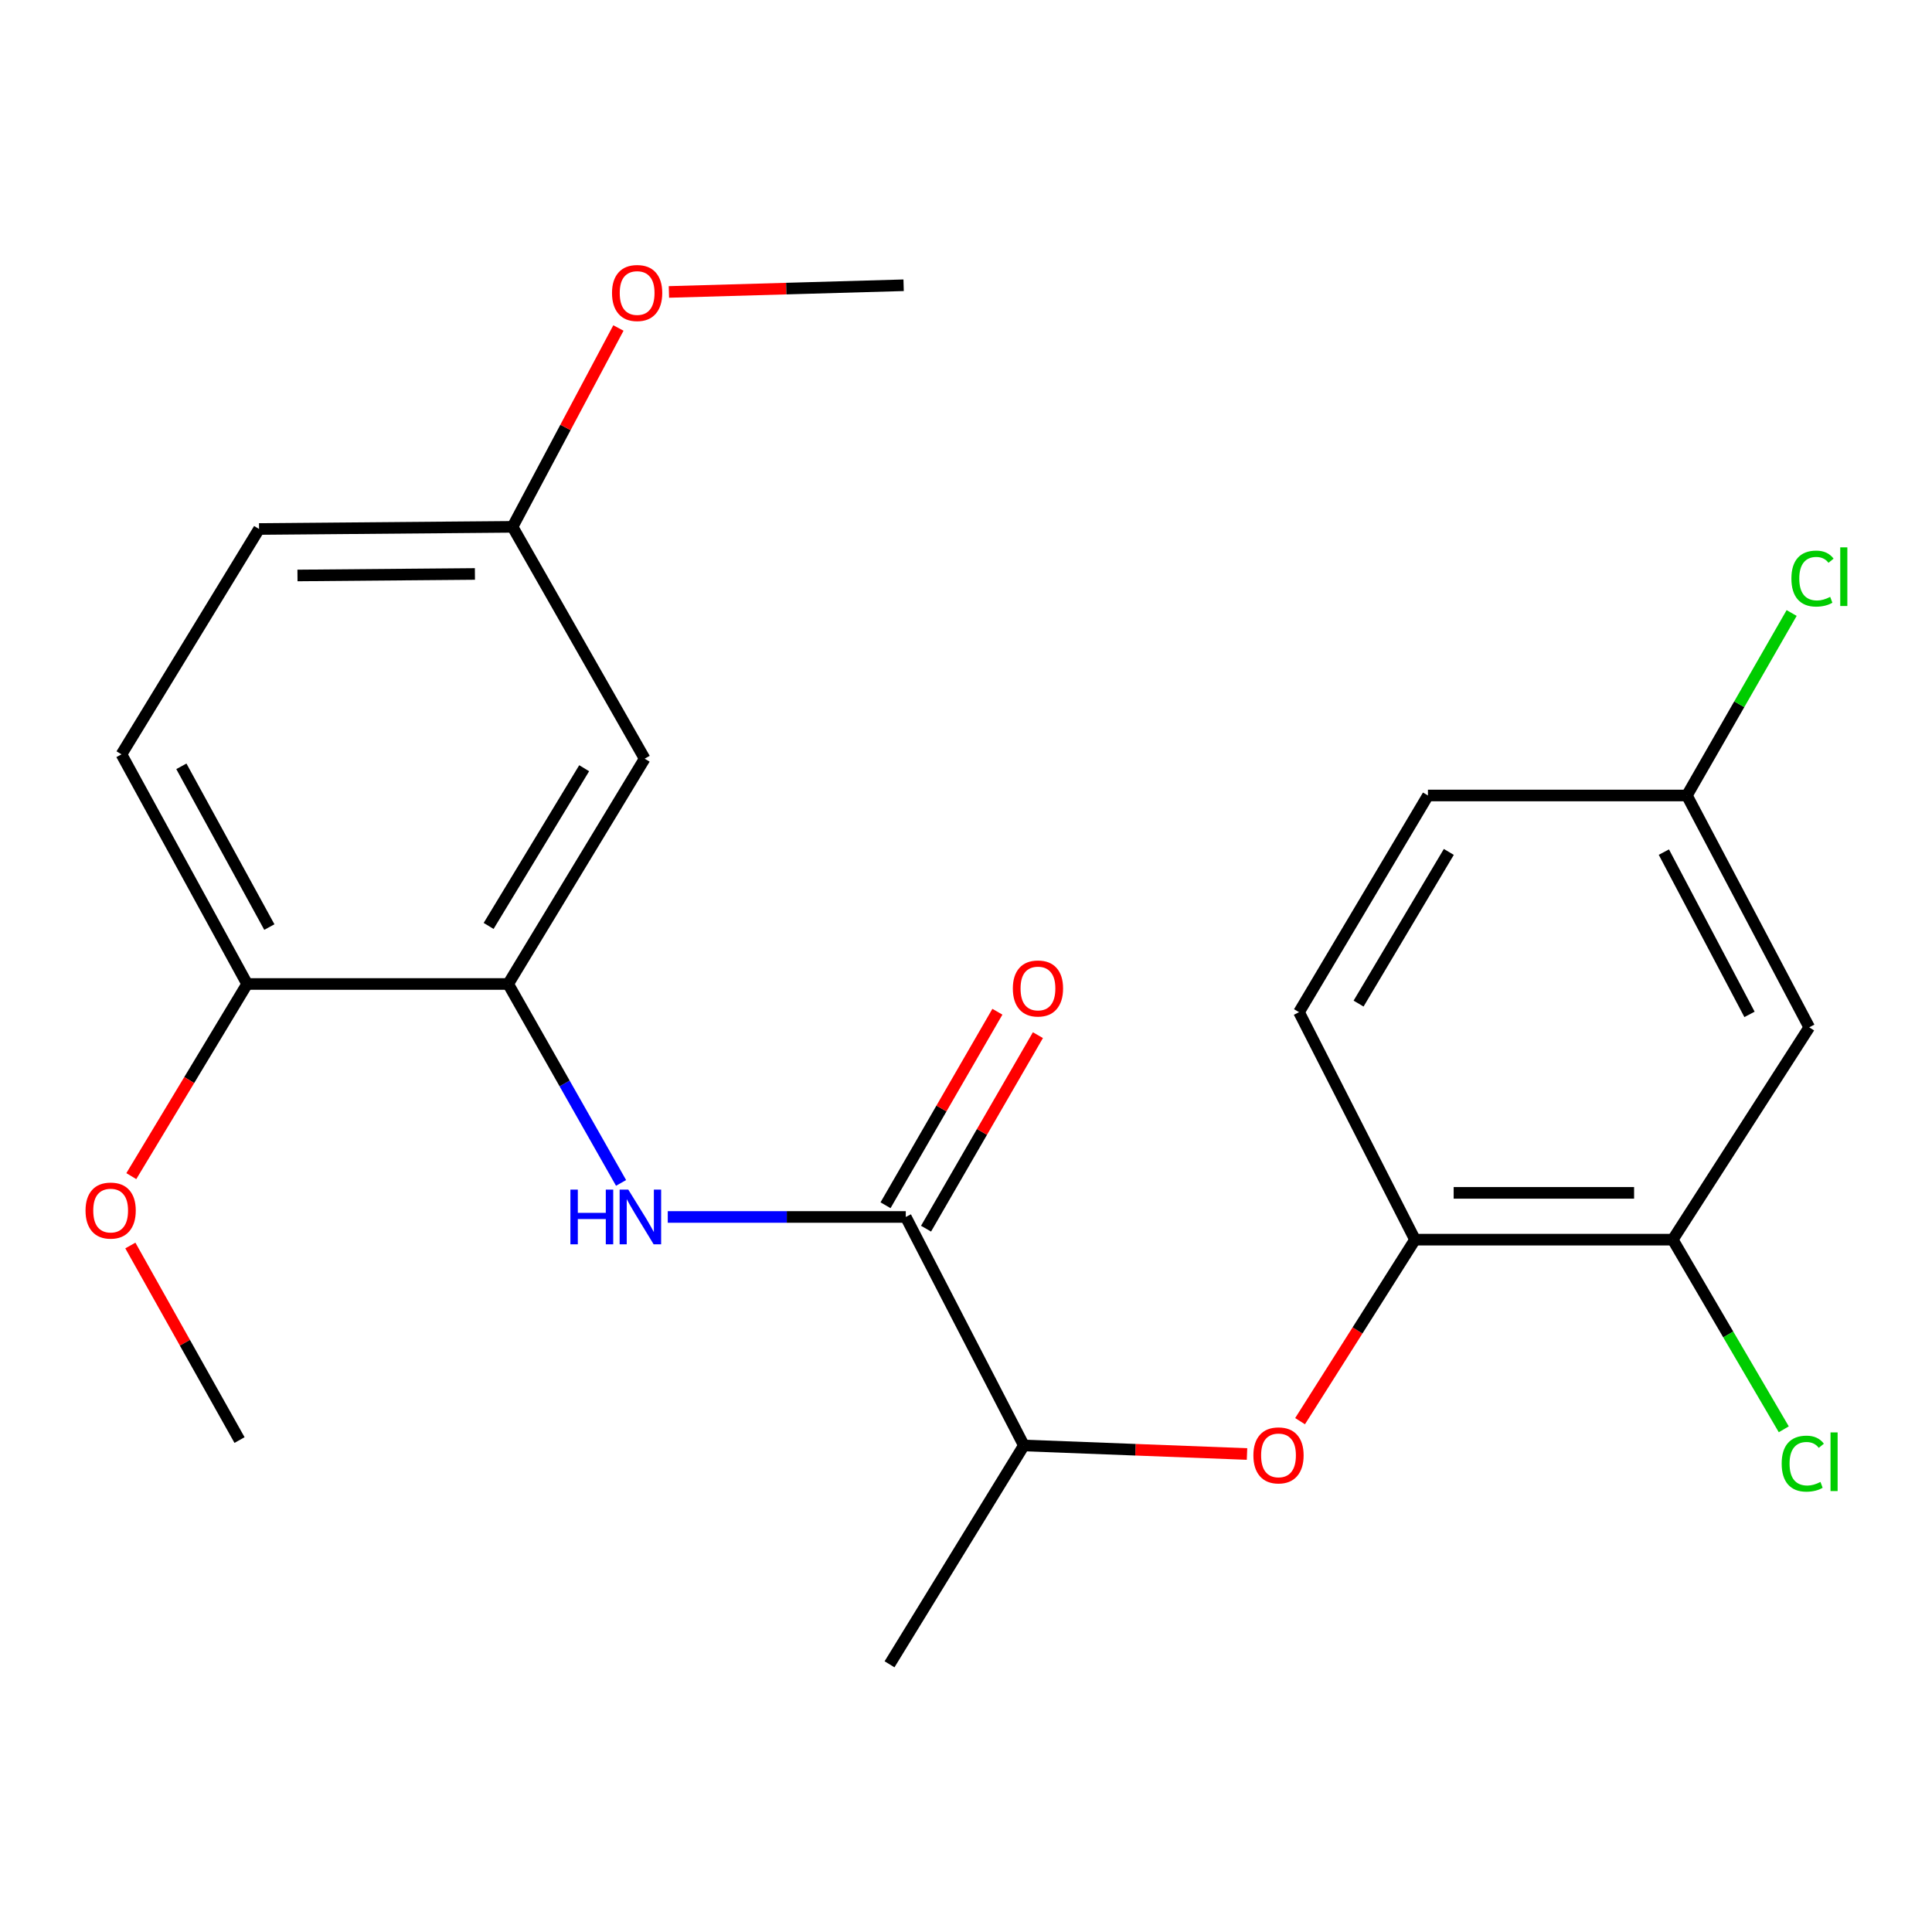 <?xml version='1.0' encoding='iso-8859-1'?>
<svg version='1.1' baseProfile='full'
              xmlns='http://www.w3.org/2000/svg'
                      xmlns:rdkit='http://www.rdkit.org/xml'
                      xmlns:xlink='http://www.w3.org/1999/xlink'
                  xml:space='preserve'
width='1000px' height='1000px' viewBox='0 0 1000 1000'>
<!-- END OF HEADER -->
<rect style='opacity:1.0;fill:#FFFFFF;stroke:none' width='1000' height='1000' x='0' y='0'> </rect>
<path class='bond-0' d='M 468.83,629.897 L 407.232,629.897' style='fill:none;fill-rule:evenodd;stroke:#000000;stroke-width:6px;stroke-linecap:butt;stroke-linejoin:miter;stroke-opacity:1' />
<path class='bond-0' d='M 407.232,629.897 L 345.635,629.897' style='fill:none;fill-rule:evenodd;stroke:#0000FF;stroke-width:6px;stroke-linecap:butt;stroke-linejoin:miter;stroke-opacity:1' />
<path class='bond-6' d='M 468.83,629.897 L 529.952,748.171' style='fill:none;fill-rule:evenodd;stroke:#000000;stroke-width:6px;stroke-linecap:butt;stroke-linejoin:miter;stroke-opacity:1' />
<path class='bond-9' d='M 479.316,635.959 L 508.269,585.877' style='fill:none;fill-rule:evenodd;stroke:#000000;stroke-width:6px;stroke-linecap:butt;stroke-linejoin:miter;stroke-opacity:1' />
<path class='bond-9' d='M 508.269,585.877 L 537.223,535.794' style='fill:none;fill-rule:evenodd;stroke:#FF0000;stroke-width:6px;stroke-linecap:butt;stroke-linejoin:miter;stroke-opacity:1' />
<path class='bond-9' d='M 458.345,623.835 L 487.299,573.753' style='fill:none;fill-rule:evenodd;stroke:#000000;stroke-width:6px;stroke-linecap:butt;stroke-linejoin:miter;stroke-opacity:1' />
<path class='bond-9' d='M 487.299,573.753 L 516.252,523.671' style='fill:none;fill-rule:evenodd;stroke:#FF0000;stroke-width:6px;stroke-linecap:butt;stroke-linejoin:miter;stroke-opacity:1' />
<path class='bond-1' d='M 321.458,612.271 L 292.245,560.789' style='fill:none;fill-rule:evenodd;stroke:#0000FF;stroke-width:6px;stroke-linecap:butt;stroke-linejoin:miter;stroke-opacity:1' />
<path class='bond-1' d='M 292.245,560.789 L 263.031,509.308' style='fill:none;fill-rule:evenodd;stroke:#000000;stroke-width:6px;stroke-linecap:butt;stroke-linejoin:miter;stroke-opacity:1' />
<path class='bond-5' d='M 263.031,509.308 L 333.681,392.689' style='fill:none;fill-rule:evenodd;stroke:#000000;stroke-width:6px;stroke-linecap:butt;stroke-linejoin:miter;stroke-opacity:1' />
<path class='bond-5' d='M 252.911,479.264 L 302.366,397.631' style='fill:none;fill-rule:evenodd;stroke:#000000;stroke-width:6px;stroke-linecap:butt;stroke-linejoin:miter;stroke-opacity:1' />
<path class='bond-8' d='M 263.031,509.308 L 127.922,509.308' style='fill:none;fill-rule:evenodd;stroke:#000000;stroke-width:6px;stroke-linecap:butt;stroke-linejoin:miter;stroke-opacity:1' />
<path class='bond-2' d='M 645.454,752.594 L 587.703,750.382' style='fill:none;fill-rule:evenodd;stroke:#FF0000;stroke-width:6px;stroke-linecap:butt;stroke-linejoin:miter;stroke-opacity:1' />
<path class='bond-2' d='M 587.703,750.382 L 529.952,748.171' style='fill:none;fill-rule:evenodd;stroke:#000000;stroke-width:6px;stroke-linecap:butt;stroke-linejoin:miter;stroke-opacity:1' />
<path class='bond-3' d='M 672.909,735.596 L 702.655,688.62' style='fill:none;fill-rule:evenodd;stroke:#FF0000;stroke-width:6px;stroke-linecap:butt;stroke-linejoin:miter;stroke-opacity:1' />
<path class='bond-3' d='M 702.655,688.62 L 732.401,641.645' style='fill:none;fill-rule:evenodd;stroke:#000000;stroke-width:6px;stroke-linecap:butt;stroke-linejoin:miter;stroke-opacity:1' />
<path class='bond-4' d='M 732.401,641.645 L 865.814,641.645' style='fill:none;fill-rule:evenodd;stroke:#000000;stroke-width:6px;stroke-linecap:butt;stroke-linejoin:miter;stroke-opacity:1' />
<path class='bond-4' d='M 752.413,617.422 L 845.802,617.422' style='fill:none;fill-rule:evenodd;stroke:#000000;stroke-width:6px;stroke-linecap:butt;stroke-linejoin:miter;stroke-opacity:1' />
<path class='bond-10' d='M 732.401,641.645 L 672.369,523.895' style='fill:none;fill-rule:evenodd;stroke:#000000;stroke-width:6px;stroke-linecap:butt;stroke-linejoin:miter;stroke-opacity:1' />
<path class='bond-7' d='M 865.814,641.645 L 936.464,531.741' style='fill:none;fill-rule:evenodd;stroke:#000000;stroke-width:6px;stroke-linecap:butt;stroke-linejoin:miter;stroke-opacity:1' />
<path class='bond-14' d='M 865.814,641.645 L 894.549,690.725' style='fill:none;fill-rule:evenodd;stroke:#000000;stroke-width:6px;stroke-linecap:butt;stroke-linejoin:miter;stroke-opacity:1' />
<path class='bond-14' d='M 894.549,690.725 L 923.283,739.805' style='fill:none;fill-rule:evenodd;stroke:#00CC00;stroke-width:6px;stroke-linecap:butt;stroke-linejoin:miter;stroke-opacity:1' />
<path class='bond-13' d='M 333.681,392.689 L 265.292,272.692' style='fill:none;fill-rule:evenodd;stroke:#000000;stroke-width:6px;stroke-linecap:butt;stroke-linejoin:miter;stroke-opacity:1' />
<path class='bond-20' d='M 529.952,748.171 L 460.42,861.439' style='fill:none;fill-rule:evenodd;stroke:#000000;stroke-width:6px;stroke-linecap:butt;stroke-linejoin:miter;stroke-opacity:1' />
<path class='bond-24' d='M 936.464,531.741 L 873.135,411.744' style='fill:none;fill-rule:evenodd;stroke:#000000;stroke-width:6px;stroke-linecap:butt;stroke-linejoin:miter;stroke-opacity:1' />
<path class='bond-24' d='M 905.542,525.047 L 861.212,441.049' style='fill:none;fill-rule:evenodd;stroke:#000000;stroke-width:6px;stroke-linecap:butt;stroke-linejoin:miter;stroke-opacity:1' />
<path class='bond-11' d='M 127.922,509.308 L 62.87,390.442' style='fill:none;fill-rule:evenodd;stroke:#000000;stroke-width:6px;stroke-linecap:butt;stroke-linejoin:miter;stroke-opacity:1' />
<path class='bond-11' d='M 139.413,479.849 L 93.877,396.643' style='fill:none;fill-rule:evenodd;stroke:#000000;stroke-width:6px;stroke-linecap:butt;stroke-linejoin:miter;stroke-opacity:1' />
<path class='bond-18' d='M 127.922,509.308 L 97.945,559.036' style='fill:none;fill-rule:evenodd;stroke:#000000;stroke-width:6px;stroke-linecap:butt;stroke-linejoin:miter;stroke-opacity:1' />
<path class='bond-18' d='M 97.945,559.036 L 67.967,608.765' style='fill:none;fill-rule:evenodd;stroke:#FF0000;stroke-width:6px;stroke-linecap:butt;stroke-linejoin:miter;stroke-opacity:1' />
<path class='bond-15' d='M 672.369,523.895 L 739.102,411.744' style='fill:none;fill-rule:evenodd;stroke:#000000;stroke-width:6px;stroke-linecap:butt;stroke-linejoin:miter;stroke-opacity:1' />
<path class='bond-15' d='M 703.195,519.459 L 749.909,440.953' style='fill:none;fill-rule:evenodd;stroke:#000000;stroke-width:6px;stroke-linecap:butt;stroke-linejoin:miter;stroke-opacity:1' />
<path class='bond-16' d='M 62.87,390.442 L 134.085,273.809' style='fill:none;fill-rule:evenodd;stroke:#000000;stroke-width:6px;stroke-linecap:butt;stroke-linejoin:miter;stroke-opacity:1' />
<path class='bond-12' d='M 873.135,411.744 L 739.102,411.744' style='fill:none;fill-rule:evenodd;stroke:#000000;stroke-width:6px;stroke-linecap:butt;stroke-linejoin:miter;stroke-opacity:1' />
<path class='bond-17' d='M 873.135,411.744 L 900.243,364.519' style='fill:none;fill-rule:evenodd;stroke:#000000;stroke-width:6px;stroke-linecap:butt;stroke-linejoin:miter;stroke-opacity:1' />
<path class='bond-17' d='M 900.243,364.519 L 927.352,317.294' style='fill:none;fill-rule:evenodd;stroke:#00CC00;stroke-width:6px;stroke-linecap:butt;stroke-linejoin:miter;stroke-opacity:1' />
<path class='bond-19' d='M 265.292,272.692 L 292.692,221.23' style='fill:none;fill-rule:evenodd;stroke:#000000;stroke-width:6px;stroke-linecap:butt;stroke-linejoin:miter;stroke-opacity:1' />
<path class='bond-19' d='M 292.692,221.23 L 320.093,169.769' style='fill:none;fill-rule:evenodd;stroke:#FF0000;stroke-width:6px;stroke-linecap:butt;stroke-linejoin:miter;stroke-opacity:1' />
<path class='bond-23' d='M 265.292,272.692 L 134.085,273.809' style='fill:none;fill-rule:evenodd;stroke:#000000;stroke-width:6px;stroke-linecap:butt;stroke-linejoin:miter;stroke-opacity:1' />
<path class='bond-23' d='M 245.817,297.082 L 153.973,297.863' style='fill:none;fill-rule:evenodd;stroke:#000000;stroke-width:6px;stroke-linecap:butt;stroke-linejoin:miter;stroke-opacity:1' />
<path class='bond-21' d='M 67.468,644.673 L 95.724,695.023' style='fill:none;fill-rule:evenodd;stroke:#FF0000;stroke-width:6px;stroke-linecap:butt;stroke-linejoin:miter;stroke-opacity:1' />
<path class='bond-21' d='M 95.724,695.023 L 123.979,745.372' style='fill:none;fill-rule:evenodd;stroke:#000000;stroke-width:6px;stroke-linecap:butt;stroke-linejoin:miter;stroke-opacity:1' />
<path class='bond-22' d='M 346.228,151.11 L 406.971,149.379' style='fill:none;fill-rule:evenodd;stroke:#FF0000;stroke-width:6px;stroke-linecap:butt;stroke-linejoin:miter;stroke-opacity:1' />
<path class='bond-22' d='M 406.971,149.379 L 467.713,147.649' style='fill:none;fill-rule:evenodd;stroke:#000000;stroke-width:6px;stroke-linecap:butt;stroke-linejoin:miter;stroke-opacity:1' />
<path  class='atom-1' d='M 295.24 615.737
L 299.08 615.737
L 299.08 627.777
L 313.56 627.777
L 313.56 615.737
L 317.4 615.737
L 317.4 644.057
L 313.56 644.057
L 313.56 630.977
L 299.08 630.977
L 299.08 644.057
L 295.24 644.057
L 295.24 615.737
' fill='#0000FF'/>
<path  class='atom-1' d='M 325.2 615.737
L 334.48 630.737
Q 335.4 632.217, 336.88 634.897
Q 338.36 637.577, 338.44 637.737
L 338.44 615.737
L 342.2 615.737
L 342.2 644.057
L 338.32 644.057
L 328.36 627.657
Q 327.2 625.737, 325.96 623.537
Q 324.76 621.337, 324.4 620.657
L 324.4 644.057
L 320.72 644.057
L 320.72 615.737
L 325.2 615.737
' fill='#0000FF'/>
<path  class='atom-3' d='M 648.751 753.298
Q 648.751 746.498, 652.111 742.698
Q 655.471 738.898, 661.751 738.898
Q 668.031 738.898, 671.391 742.698
Q 674.751 746.498, 674.751 753.298
Q 674.751 760.178, 671.351 764.098
Q 667.951 767.978, 661.751 767.978
Q 655.511 767.978, 652.111 764.098
Q 648.751 760.218, 648.751 753.298
M 661.751 764.778
Q 666.071 764.778, 668.391 761.898
Q 670.751 758.978, 670.751 753.298
Q 670.751 747.738, 668.391 744.938
Q 666.071 742.098, 661.751 742.098
Q 657.431 742.098, 655.071 744.898
Q 652.751 747.698, 652.751 753.298
Q 652.751 759.018, 655.071 761.898
Q 657.431 764.778, 661.751 764.778
' fill='#FF0000'/>
<path  class='atom-10' d='M 524.246 511.635
Q 524.246 504.835, 527.606 501.035
Q 530.966 497.235, 537.246 497.235
Q 543.526 497.235, 546.886 501.035
Q 550.246 504.835, 550.246 511.635
Q 550.246 518.515, 546.846 522.435
Q 543.446 526.315, 537.246 526.315
Q 531.006 526.315, 527.606 522.435
Q 524.246 518.555, 524.246 511.635
M 537.246 523.115
Q 541.566 523.115, 543.886 520.235
Q 546.246 517.315, 546.246 511.635
Q 546.246 506.075, 543.886 503.275
Q 541.566 500.435, 537.246 500.435
Q 532.926 500.435, 530.566 503.235
Q 528.246 506.035, 528.246 511.635
Q 528.246 517.355, 530.566 520.235
Q 532.926 523.115, 537.246 523.115
' fill='#FF0000'/>
<path  class='atom-15' d='M 922.193 757.575
Q 922.193 750.535, 925.473 746.855
Q 928.793 743.135, 935.073 743.135
Q 940.913 743.135, 944.033 747.255
L 941.393 749.415
Q 939.113 746.415, 935.073 746.415
Q 930.793 746.415, 928.513 749.295
Q 926.273 752.135, 926.273 757.575
Q 926.273 763.175, 928.593 766.055
Q 930.953 768.935, 935.513 768.935
Q 938.633 768.935, 942.273 767.055
L 943.393 770.055
Q 941.913 771.015, 939.673 771.575
Q 937.433 772.135, 934.953 772.135
Q 928.793 772.135, 925.473 768.375
Q 922.193 764.615, 922.193 757.575
' fill='#00CC00'/>
<path  class='atom-15' d='M 947.473 741.415
L 951.153 741.415
L 951.153 771.775
L 947.473 771.775
L 947.473 741.415
' fill='#00CC00'/>
<path  class='atom-18' d='M 927.226 299.469
Q 927.226 292.429, 930.506 288.749
Q 933.826 285.029, 940.106 285.029
Q 945.946 285.029, 949.066 289.149
L 946.426 291.309
Q 944.146 288.309, 940.106 288.309
Q 935.826 288.309, 933.546 291.189
Q 931.306 294.029, 931.306 299.469
Q 931.306 305.069, 933.626 307.949
Q 935.986 310.829, 940.546 310.829
Q 943.666 310.829, 947.306 308.949
L 948.426 311.949
Q 946.946 312.909, 944.706 313.469
Q 942.466 314.029, 939.986 314.029
Q 933.826 314.029, 930.506 310.269
Q 927.226 306.509, 927.226 299.469
' fill='#00CC00'/>
<path  class='atom-18' d='M 952.506 283.309
L 956.186 283.309
L 956.186 313.669
L 952.506 313.669
L 952.506 283.309
' fill='#00CC00'/>
<path  class='atom-19' d='M 44.272 626.586
Q 44.272 619.786, 47.632 615.986
Q 50.992 612.186, 57.272 612.186
Q 63.552 612.186, 66.912 615.986
Q 70.272 619.786, 70.272 626.586
Q 70.272 633.466, 66.872 637.386
Q 63.472 641.266, 57.272 641.266
Q 51.032 641.266, 47.632 637.386
Q 44.272 633.506, 44.272 626.586
M 57.272 638.066
Q 61.592 638.066, 63.912 635.186
Q 66.272 632.266, 66.272 626.586
Q 66.272 621.026, 63.912 618.226
Q 61.592 615.386, 57.272 615.386
Q 52.952 615.386, 50.592 618.186
Q 48.272 620.986, 48.272 626.586
Q 48.272 632.306, 50.592 635.186
Q 52.952 638.066, 57.272 638.066
' fill='#FF0000'/>
<path  class='atom-20' d='M 316.778 151.658
Q 316.778 144.858, 320.138 141.058
Q 323.498 137.258, 329.778 137.258
Q 336.058 137.258, 339.418 141.058
Q 342.778 144.858, 342.778 151.658
Q 342.778 158.538, 339.378 162.458
Q 335.978 166.338, 329.778 166.338
Q 323.538 166.338, 320.138 162.458
Q 316.778 158.578, 316.778 151.658
M 329.778 163.138
Q 334.098 163.138, 336.418 160.258
Q 338.778 157.338, 338.778 151.658
Q 338.778 146.098, 336.418 143.298
Q 334.098 140.458, 329.778 140.458
Q 325.458 140.458, 323.098 143.258
Q 320.778 146.058, 320.778 151.658
Q 320.778 157.378, 323.098 160.258
Q 325.458 163.138, 329.778 163.138
' fill='#FF0000'/>
</svg>
